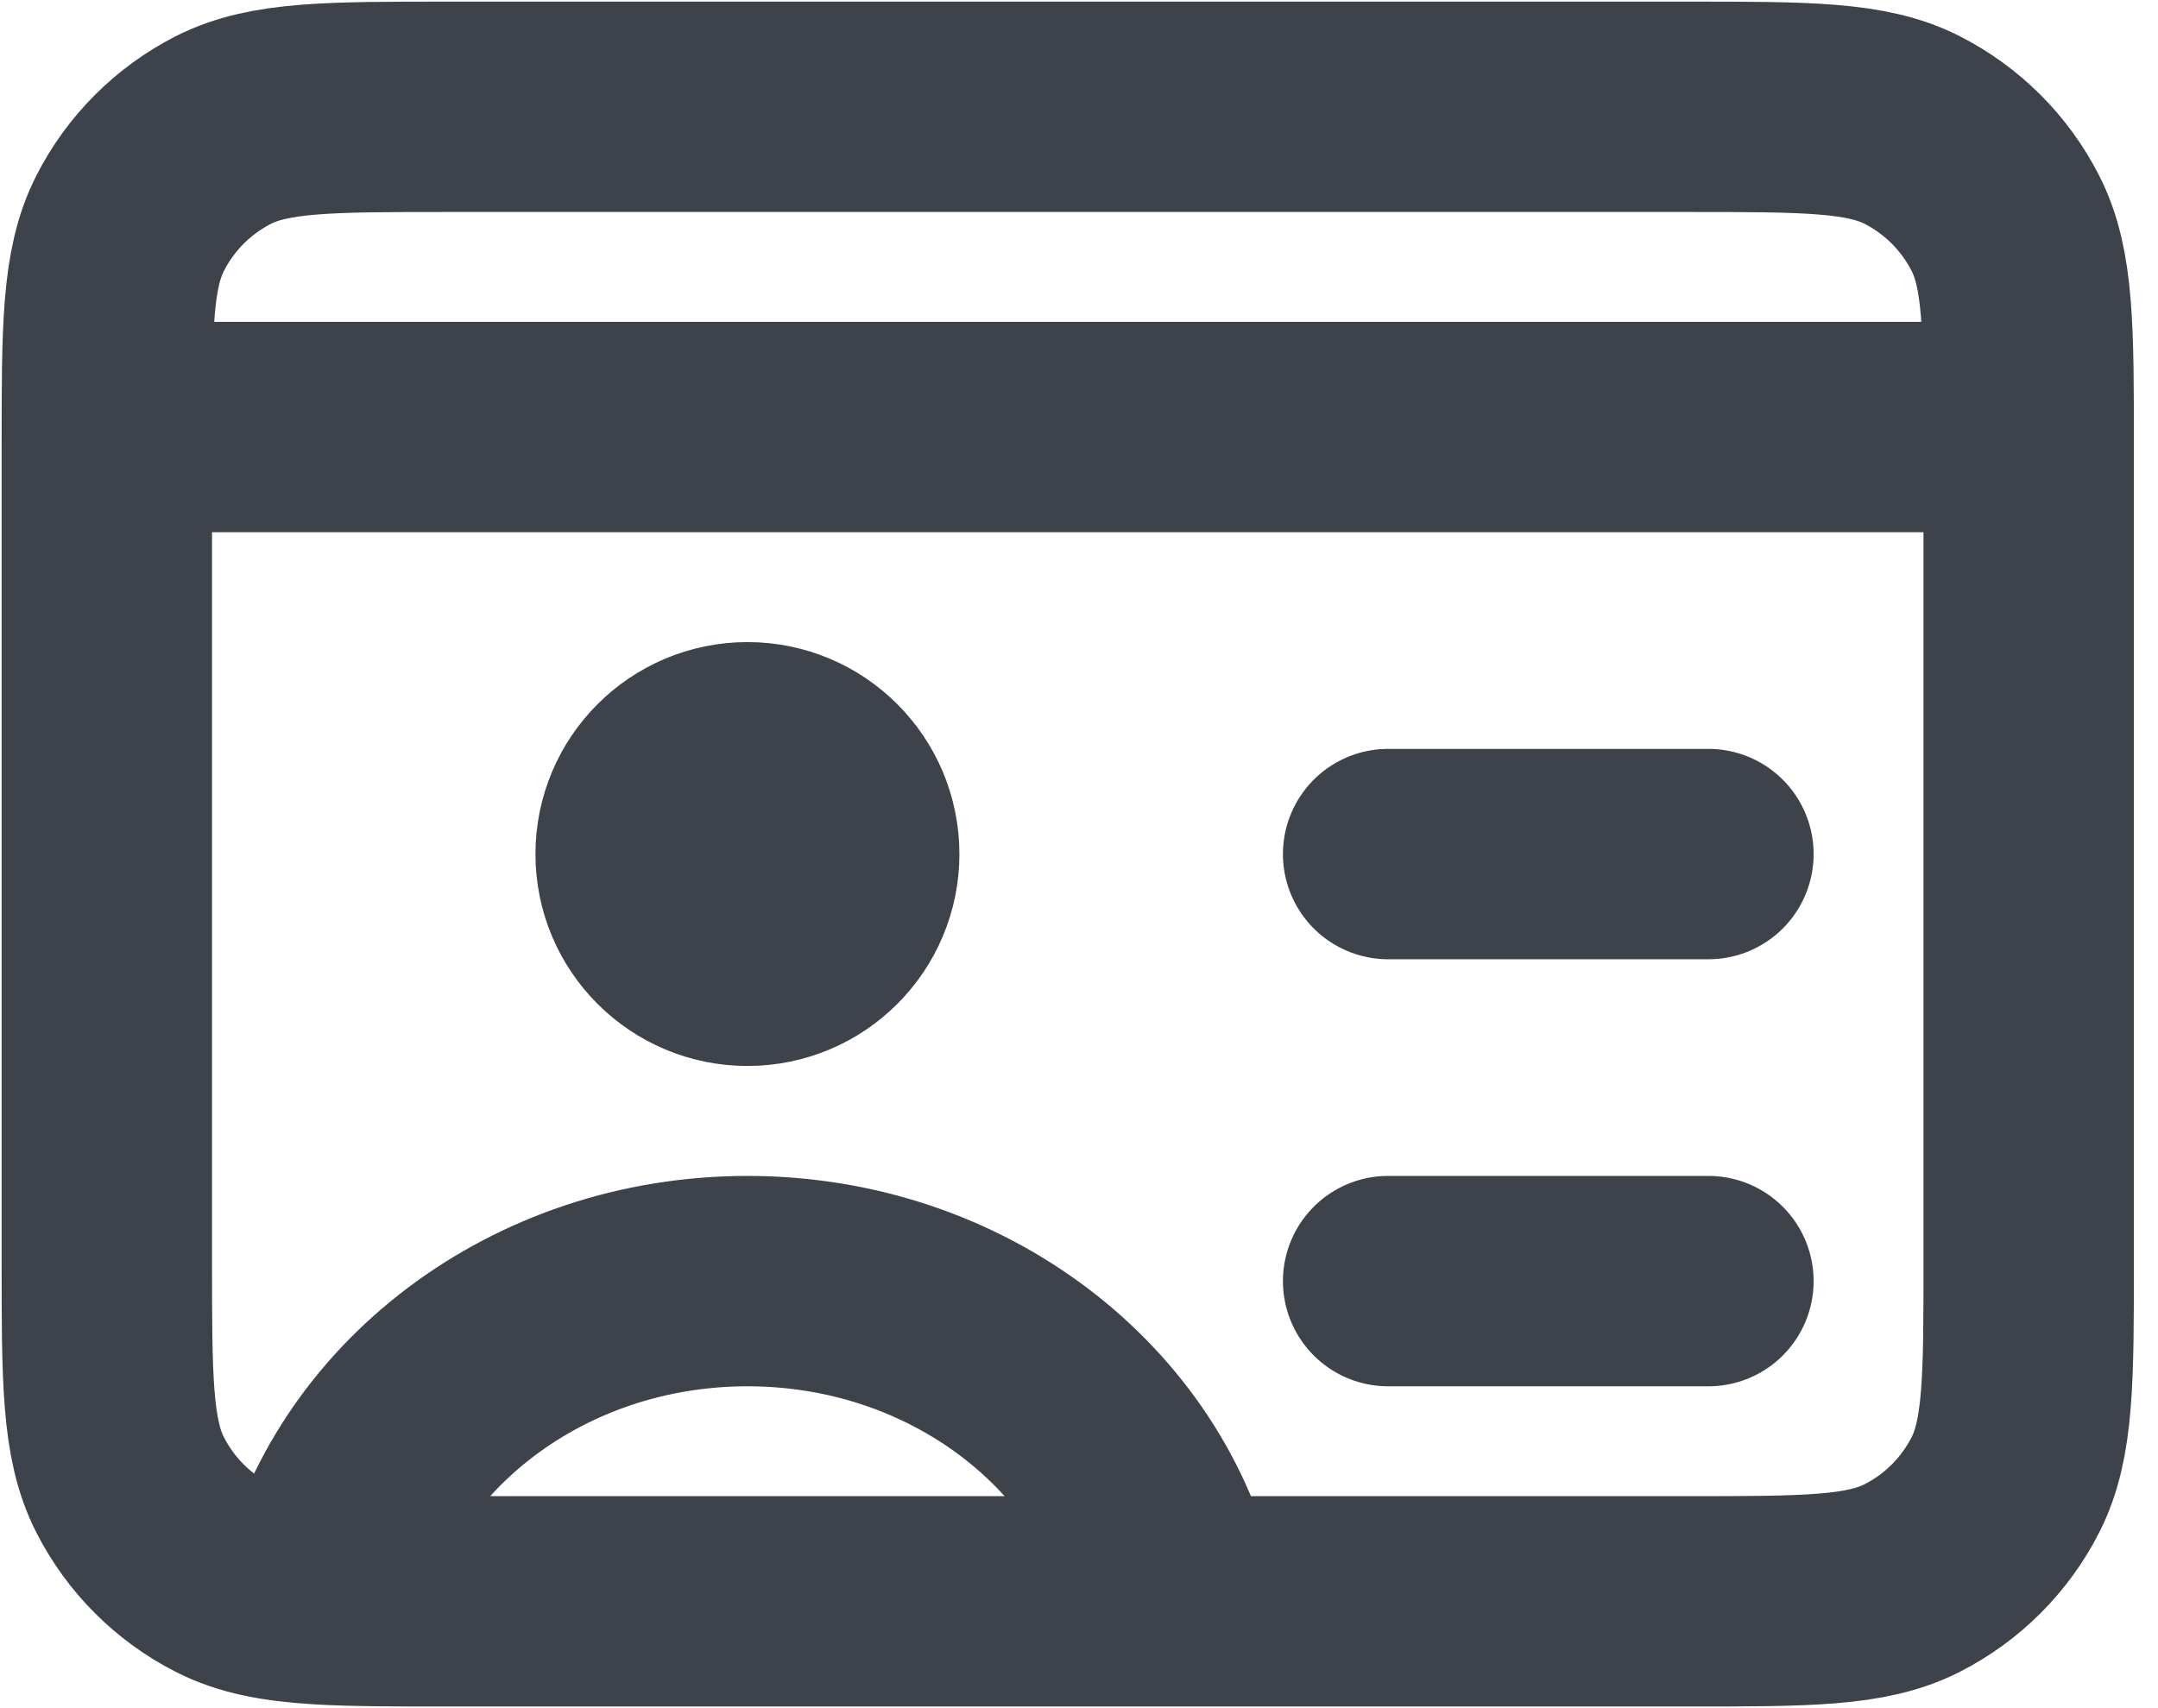 <svg width="24" height="19" viewBox="0 0 24 19" fill="none" xmlns="http://www.w3.org/2000/svg">
<path d="M19 9.5H15.438M22.562 4.75H1.188M19 14.25H15.438M13.062 17.812C12.613 15.78 10.658 14.25 8.313 14.25C5.976 14.25 4.026 15.768 3.568 17.79M3.568 17.79C3.94 17.812 4.399 17.812 4.988 17.812H18.762C20.093 17.812 20.758 17.812 21.266 17.553C21.712 17.326 22.076 16.962 22.303 16.516C22.562 16.008 22.562 15.342 22.562 14.012V4.987C22.562 3.657 22.562 2.992 22.303 2.484C22.076 2.037 21.712 1.674 21.266 1.446C20.758 1.188 20.093 1.188 18.762 1.188H4.988C3.658 1.188 2.992 1.188 2.484 1.446C2.038 1.674 1.674 2.037 1.447 2.484C1.188 2.992 1.188 3.657 1.188 4.987V14.012C1.188 15.342 1.188 16.008 1.447 16.516C1.674 16.962 2.038 17.326 2.484 17.553C2.767 17.698 3.099 17.762 3.568 17.79ZM8.313 9.5H8.324M9.5 9.5C9.5 10.156 8.968 10.687 8.313 10.687C7.657 10.687 7.125 10.156 7.125 9.5C7.125 8.844 7.657 8.312 8.313 8.312C8.968 8.312 9.5 8.844 9.5 9.5Z" stroke="#3D424B" stroke-width="2.34" stroke-linecap="round" stroke-linejoin="round"/>
</svg>
